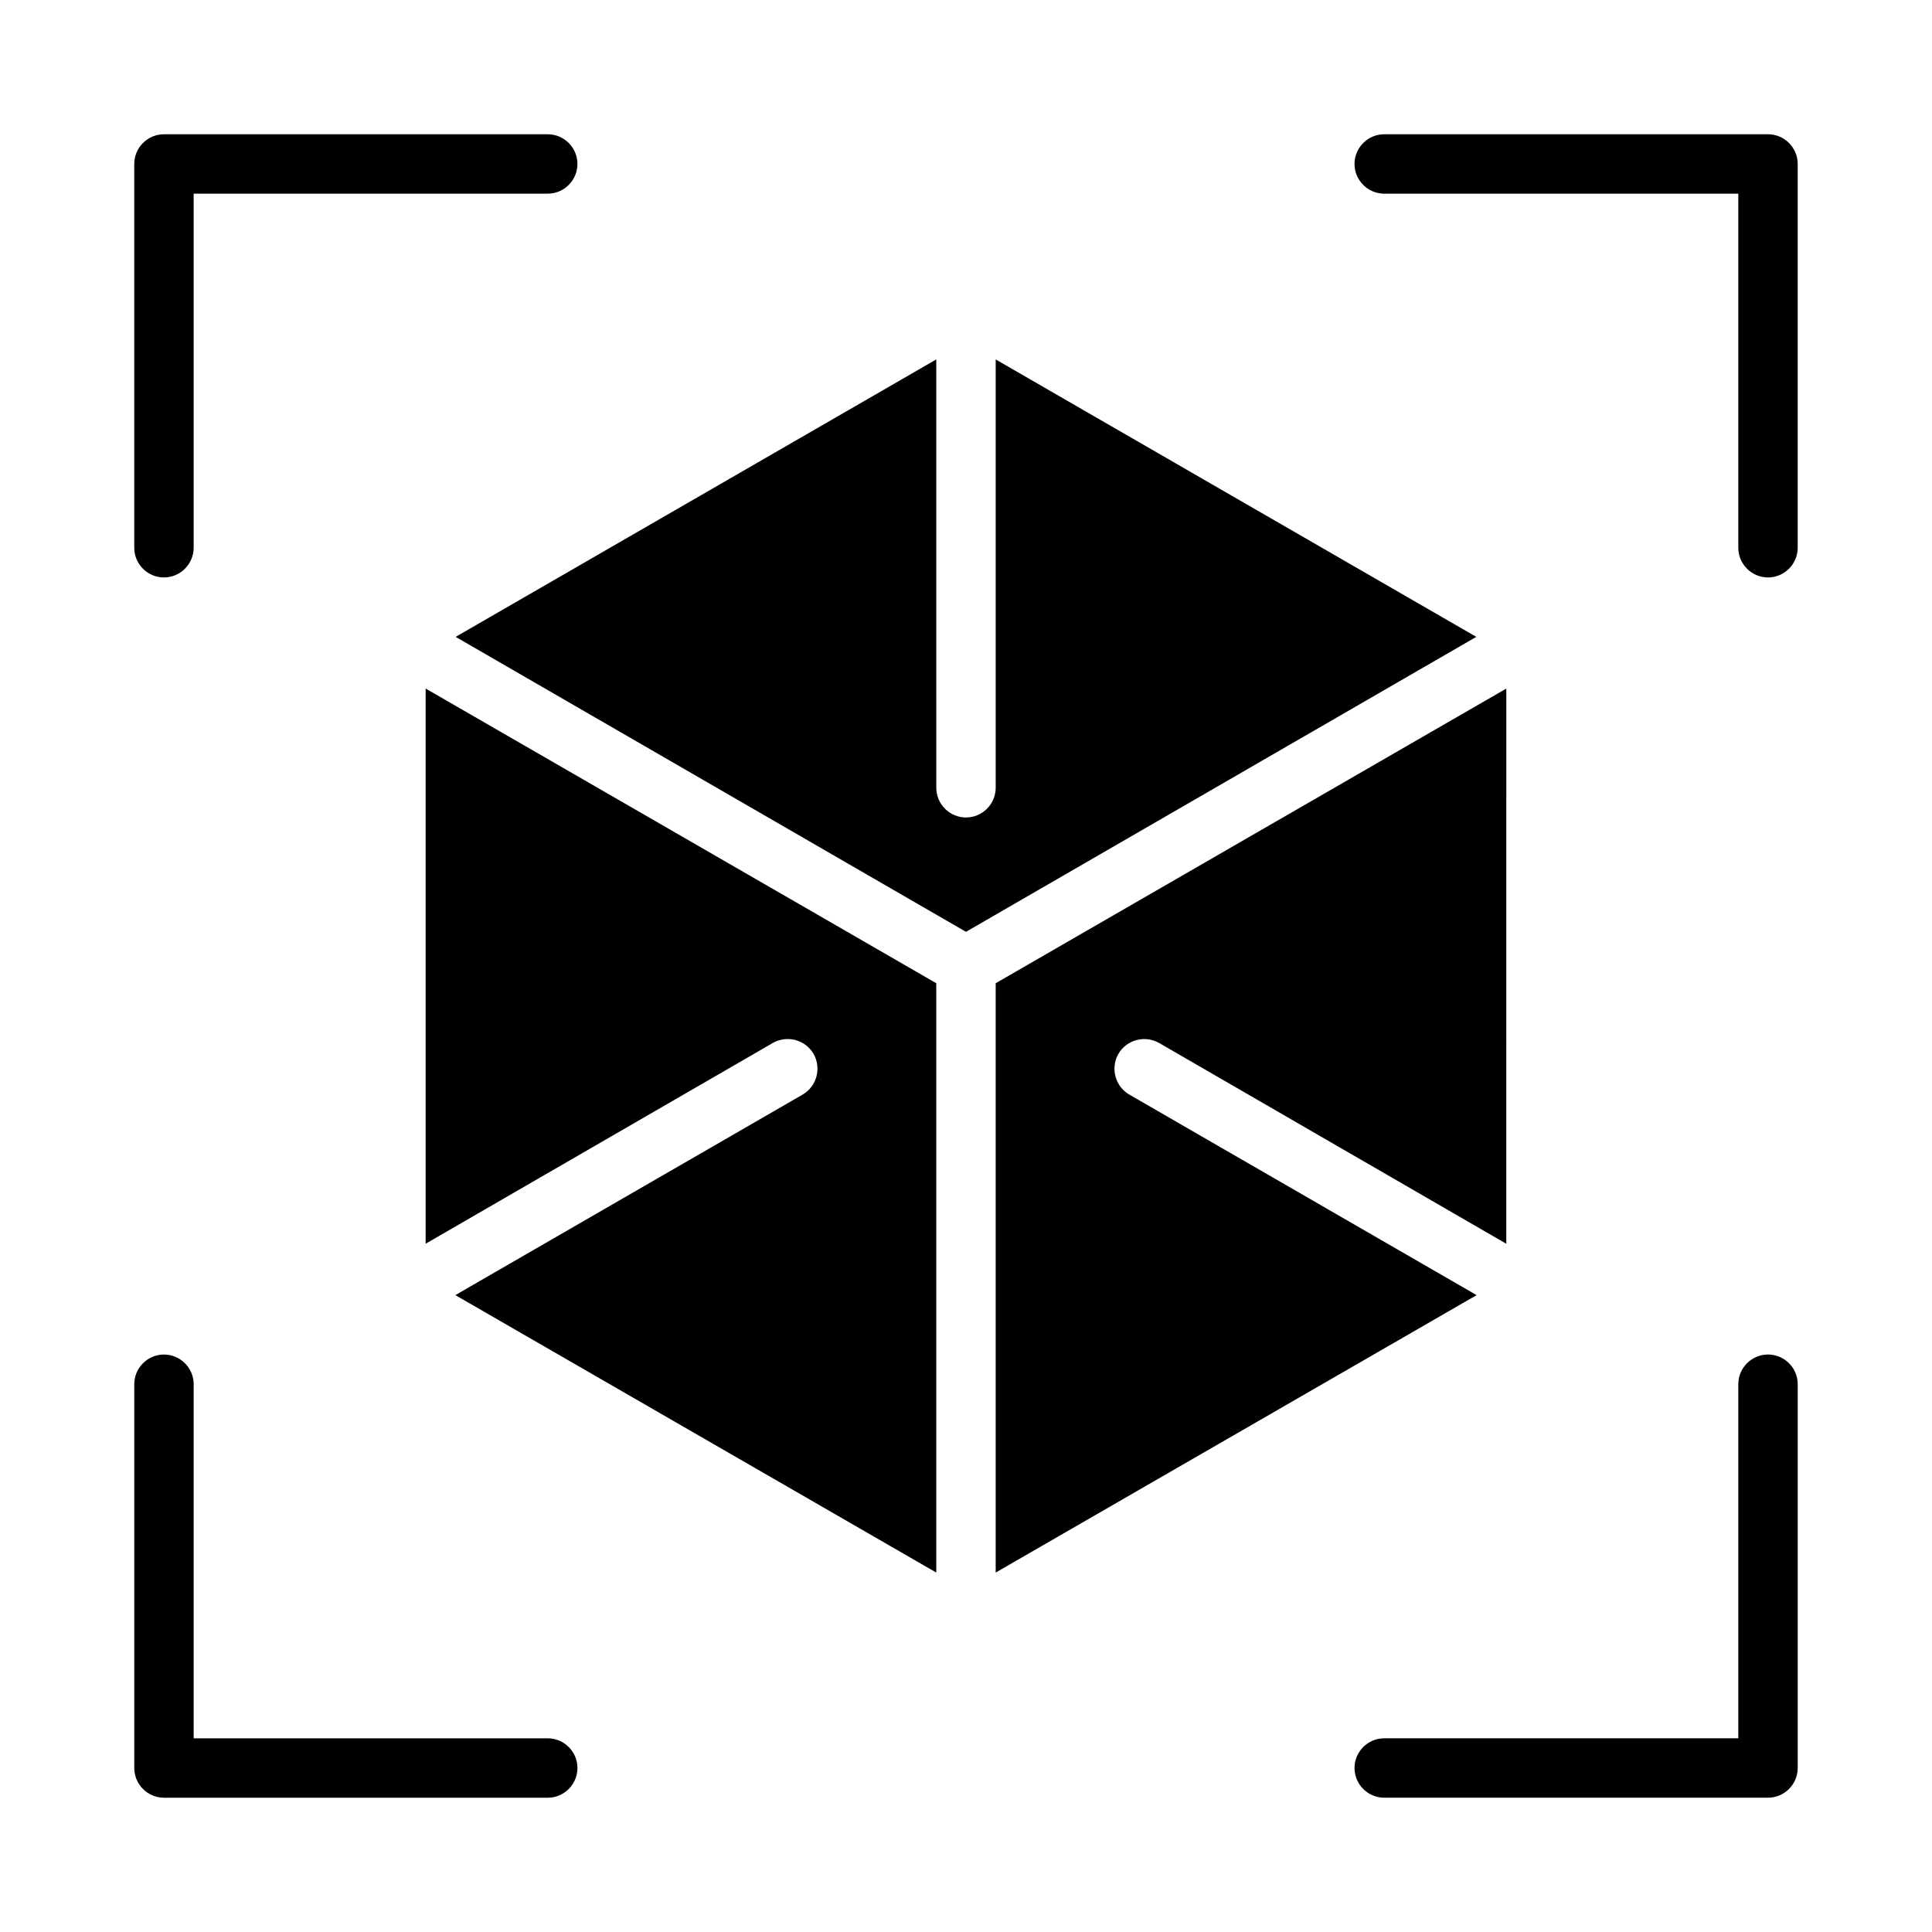 <?xml version="1.0" encoding="UTF-8"?>
<!-- The Best Svg Icon site in the world: iconSvg.co, Visit us! https://iconsvg.co -->
<svg fill="#000000" width="800px" height="800px" version="1.1" viewBox="144 144 512 512" xmlns="http://www.w3.org/2000/svg">
 <g>
  <path d="m256.8 473.6 92.023-53.215c3.777-2.125 8.582-0.867 10.785 2.914 2.125 3.777 0.867 8.582-2.914 10.785l-92.023 53.137 127.45 73.523v-156.18l-135.32-78.094z"/>
  <path d="m407.87 239.25v113.52c0 4.328-3.543 7.871-7.871 7.871s-7.871-3.543-7.871-7.871l-0.004-113.52-127.37 73.527 135.24 78.168 135.24-78.168-127.37-73.523z"/>
  <path d="m443.29 434.09c-3.777-2.203-5.039-7.008-2.914-10.785 2.203-3.777 7.008-5.039 10.785-2.914l92.023 53.215 0.004-147.13-135.32 78.09v156.18l127.45-73.523-92.023-53.137z"/>
  <path d="m612.54 179.58h-101.71c-4.328 0-7.871 3.543-7.871 7.871s3.543 7.871 7.871 7.871h93.836v93.836c0 4.328 3.543 7.871 7.871 7.871s7.871-3.543 7.871-7.871v-101.71c0-4.328-3.543-7.871-7.871-7.871z"/>
  <path d="m187.45 297.03c4.328 0 7.871-3.543 7.871-7.871v-93.836h93.836c4.328 0 7.871-3.543 7.871-7.871s-3.543-7.871-7.871-7.871h-101.71c-4.328 0-7.871 3.543-7.871 7.871v101.71c0 4.328 3.543 7.871 7.871 7.871z"/>
  <path d="m289.16 604.67h-93.836v-93.836c0-4.328-3.543-7.871-7.871-7.871s-7.871 3.543-7.871 7.871v101.71c0 4.328 3.543 7.871 7.871 7.871h101.71c4.328 0 7.871-3.543 7.871-7.871s-3.543-7.871-7.871-7.871z"/>
  <path d="m612.54 502.96c-4.328 0-7.871 3.543-7.871 7.871v93.836h-93.836c-4.328 0-7.871 3.543-7.871 7.871s3.543 7.871 7.871 7.871h101.71c4.328 0 7.871-3.543 7.871-7.871v-101.71c0-4.328-3.543-7.871-7.871-7.871z"/>
 </g>
</svg>